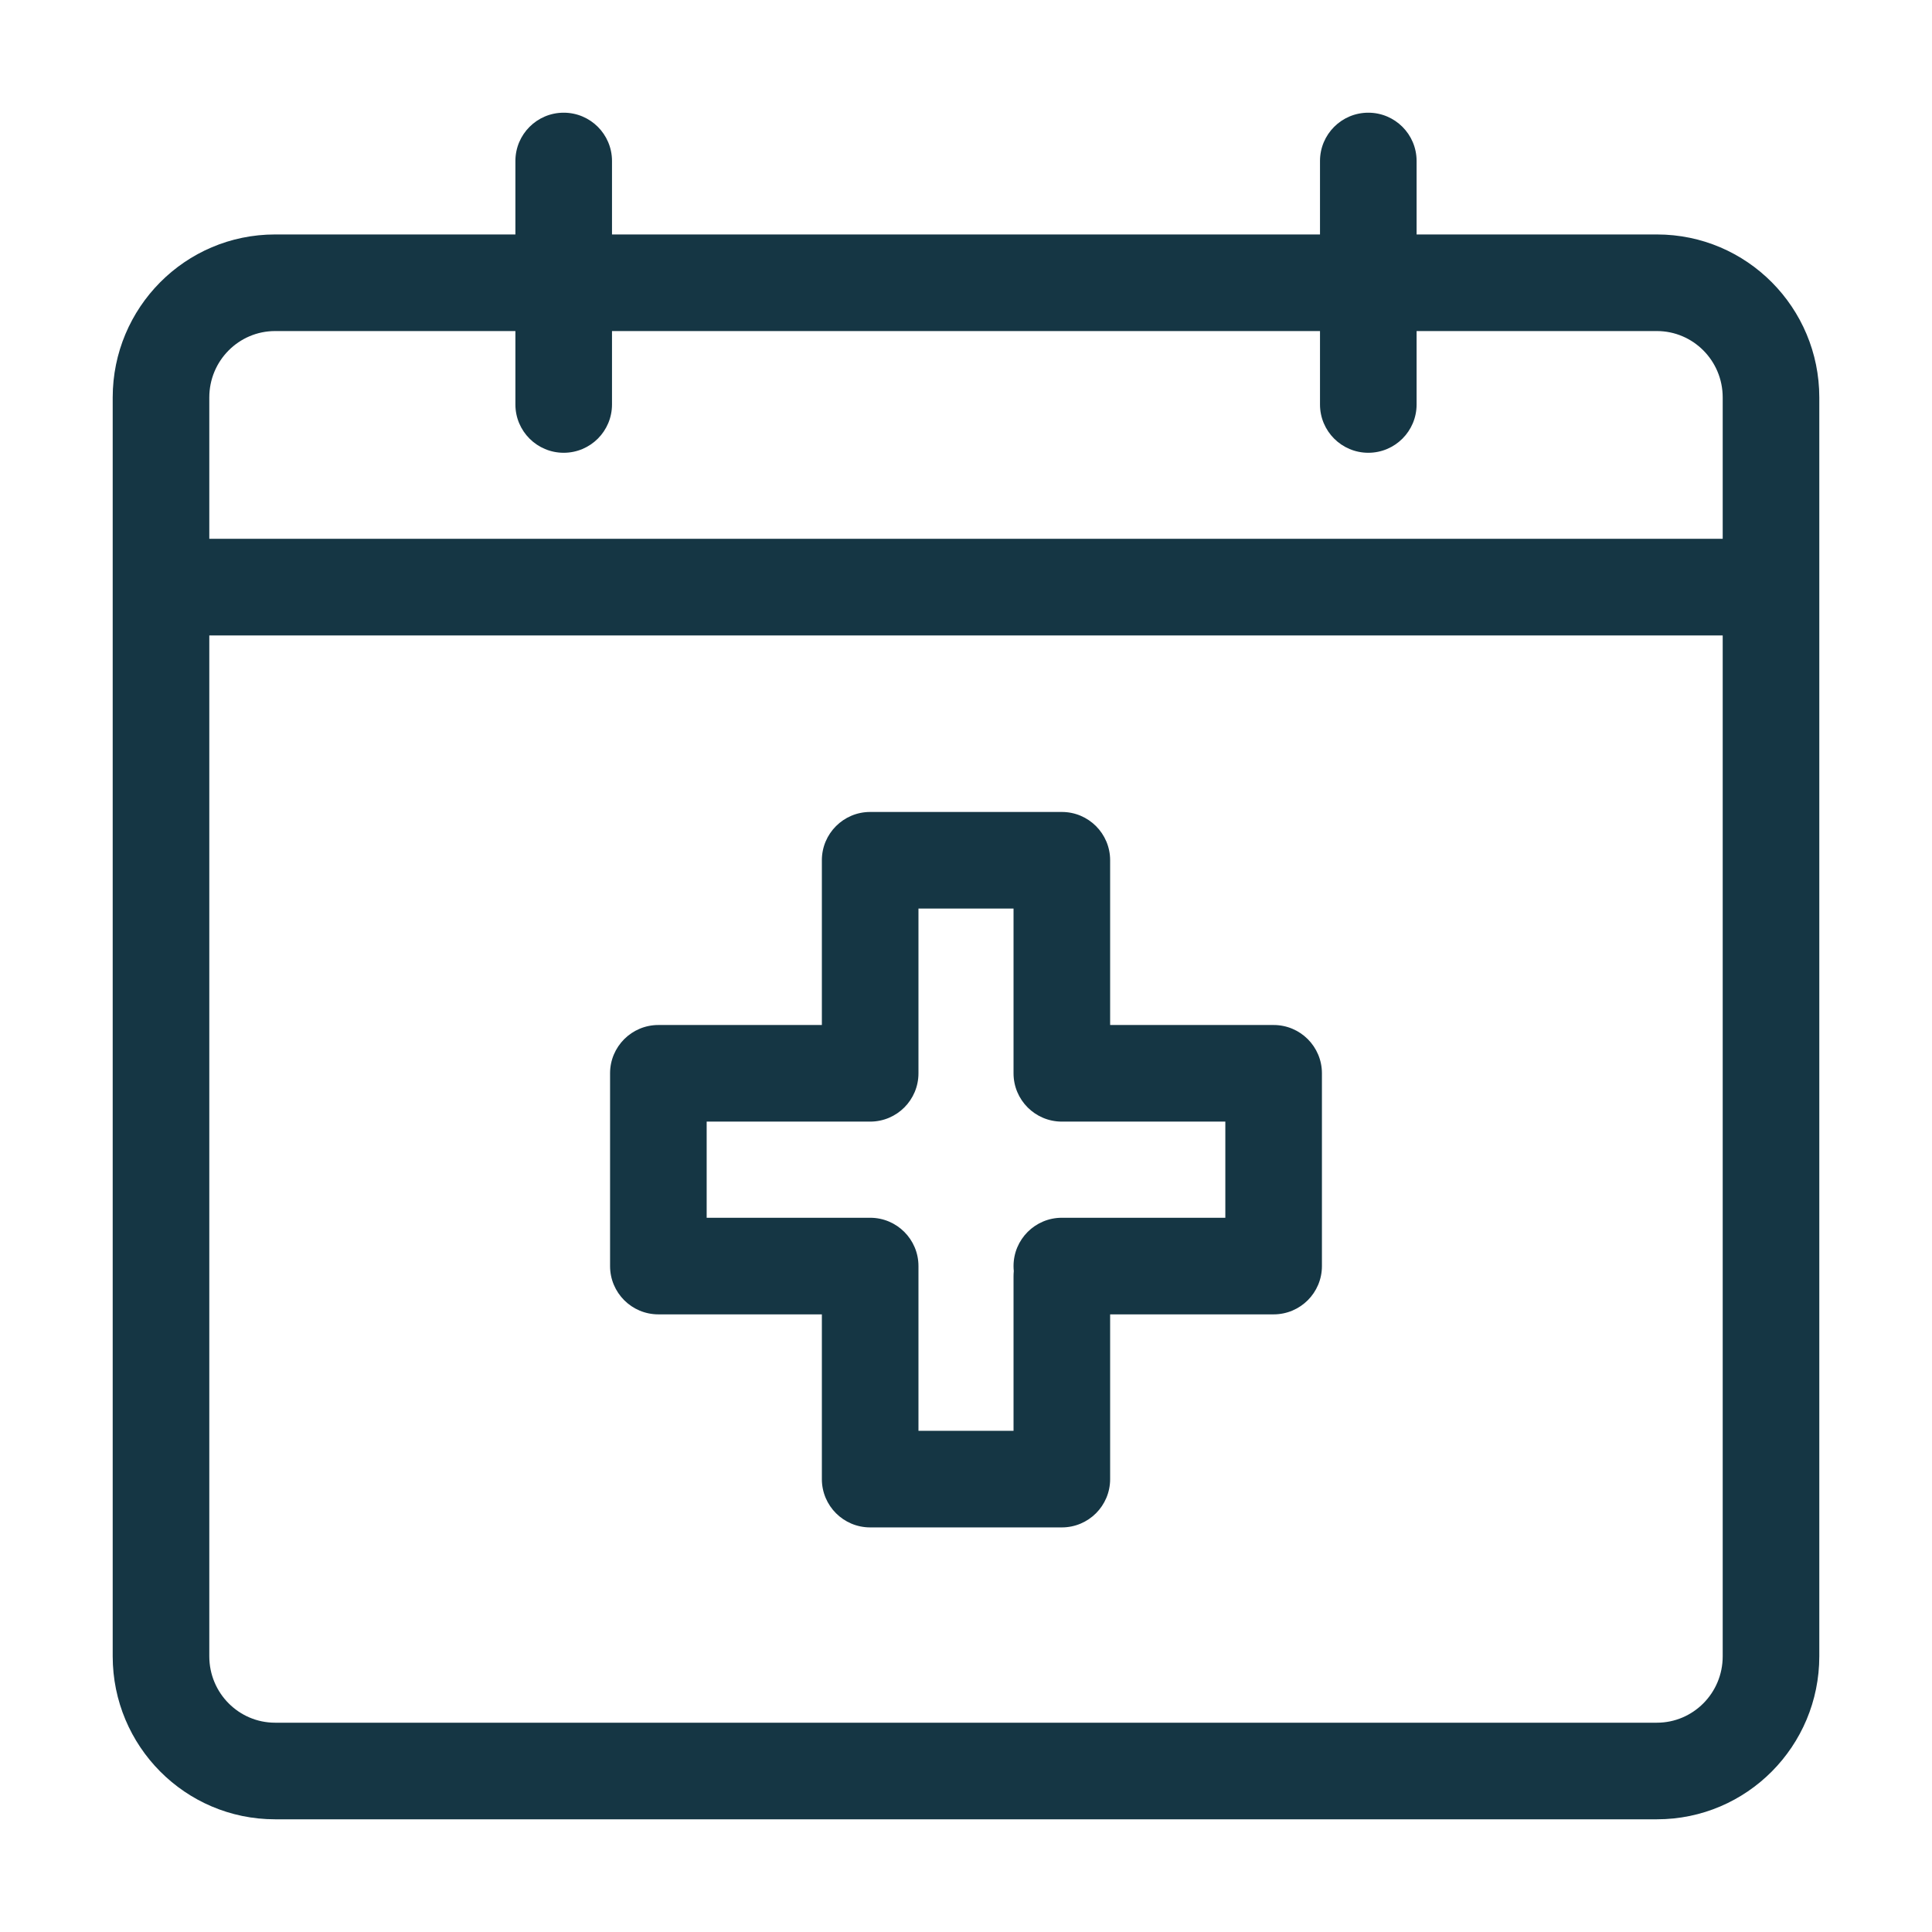 <svg width="48" height="48" viewBox="0 0 48 48" fill="none" xmlns="http://www.w3.org/2000/svg">
<path d="M4 13.386C3.337 13.386 2.8 13.924 2.8 14.586C2.8 15.249 3.337 15.787 4 15.787V13.386ZM44 15.787C44.663 15.787 45.2 15.249 45.2 14.586C45.2 13.924 44.663 13.386 44 13.386V15.787ZM15.205 4C15.205 3.337 14.668 2.8 14.005 2.8C13.342 2.8 12.805 3.337 12.805 4H15.205ZM12.805 10.049C12.805 10.712 13.342 11.249 14.005 11.249C14.668 11.249 15.205 10.712 15.205 10.049H12.805ZM35.195 4C35.195 3.337 34.658 2.8 33.995 2.8C33.332 2.8 32.795 3.337 32.795 4H35.195ZM32.795 10.049C32.795 10.712 33.332 11.249 33.995 11.249C34.658 11.249 35.195 10.712 35.195 10.049H32.795ZM26.381 30.255C25.718 30.255 25.181 30.792 25.181 31.455C25.181 32.118 25.718 32.655 26.381 32.655V30.255ZM31.643 31.455V32.655C32.306 32.655 32.843 32.118 32.843 31.455H31.643ZM31.643 26.666H32.843C32.843 26.003 32.306 25.466 31.643 25.466V26.666ZM26.381 26.666H25.181C25.181 27.329 25.718 27.866 26.381 27.866V26.666ZM26.381 21.373H27.581C27.581 20.71 27.044 20.173 26.381 20.173V21.373ZM21.619 21.373V20.173C20.956 20.173 20.419 20.71 20.419 21.373H21.619ZM21.619 26.666V27.866C22.282 27.866 22.819 27.329 22.819 26.666H21.619ZM16.357 26.666V25.466C15.694 25.466 15.157 26.003 15.157 26.666H16.357ZM16.357 31.455H15.157C15.157 32.118 15.694 32.655 16.357 32.655V31.455ZM21.619 31.455H22.819C22.819 30.792 22.282 30.255 21.619 30.255V31.455ZM21.619 36.748H20.419C20.419 37.411 20.956 37.948 21.619 37.948V36.748ZM26.381 36.748V37.948C27.044 37.948 27.581 37.411 27.581 36.748H26.381ZM27.581 31.707C27.581 31.044 27.044 30.507 26.381 30.507C25.718 30.507 25.181 31.044 25.181 31.707H27.581ZM4 14.586V15.787H44V14.586V13.386H4V14.586ZM14.005 4H12.805V10.049H14.005H15.205V4H14.005ZM33.995 4H32.795V10.049H33.995H35.195V4H33.995ZM6.834 7.025V8.225H41.166V7.025V5.825H6.834V7.025ZM41.166 7.025V8.225C42.062 8.225 42.8 8.957 42.8 9.875H44H45.2C45.2 7.645 43.401 5.825 41.166 5.825V7.025ZM44 9.875H42.8V41.15H44H45.2V9.875H44ZM44 41.15H42.8C42.8 42.068 42.062 42.8 41.166 42.8V44V45.2C43.401 45.2 45.2 43.38 45.2 41.15H44ZM41.166 44V42.8H6.834V44V45.2H41.166V44ZM6.834 44V42.8C5.938 42.8 5.2 42.068 5.2 41.15H4H2.8C2.8 43.38 4.599 45.2 6.834 45.2V44ZM4 41.15H5.2V9.875H4H2.8V41.15H4ZM4 9.875H5.2C5.2 8.957 5.938 8.225 6.834 8.225V7.025V5.825C4.599 5.825 2.8 7.645 2.8 9.875H4ZM26.381 31.455V32.655H31.643V31.455V30.255H26.381V31.455ZM31.643 31.455H32.843V26.666H31.643H30.443V31.455H31.643ZM31.643 26.666V25.466H26.381V26.666V27.866H31.643V26.666ZM26.381 26.666H27.581V21.373H26.381H25.181V26.666H26.381ZM26.381 21.373V20.173H21.619V21.373V22.573H26.381V21.373ZM21.619 21.373H20.419V26.666H21.619H22.819V21.373H21.619ZM21.619 26.666V25.466H16.357V26.666V27.866H21.619V26.666ZM16.357 26.666H15.157V31.455H16.357H17.557V26.666H16.357ZM16.357 31.455V32.655H21.619V31.455V30.255H16.357V31.455ZM21.619 31.455H20.419V36.748H21.619H22.819V31.455H21.619ZM21.619 36.748V37.948H26.381V36.748V35.548H21.619V36.748ZM26.381 36.748H27.581V31.707H26.381H25.181V36.748H26.381Z" fill="#153644"/>
</svg>
